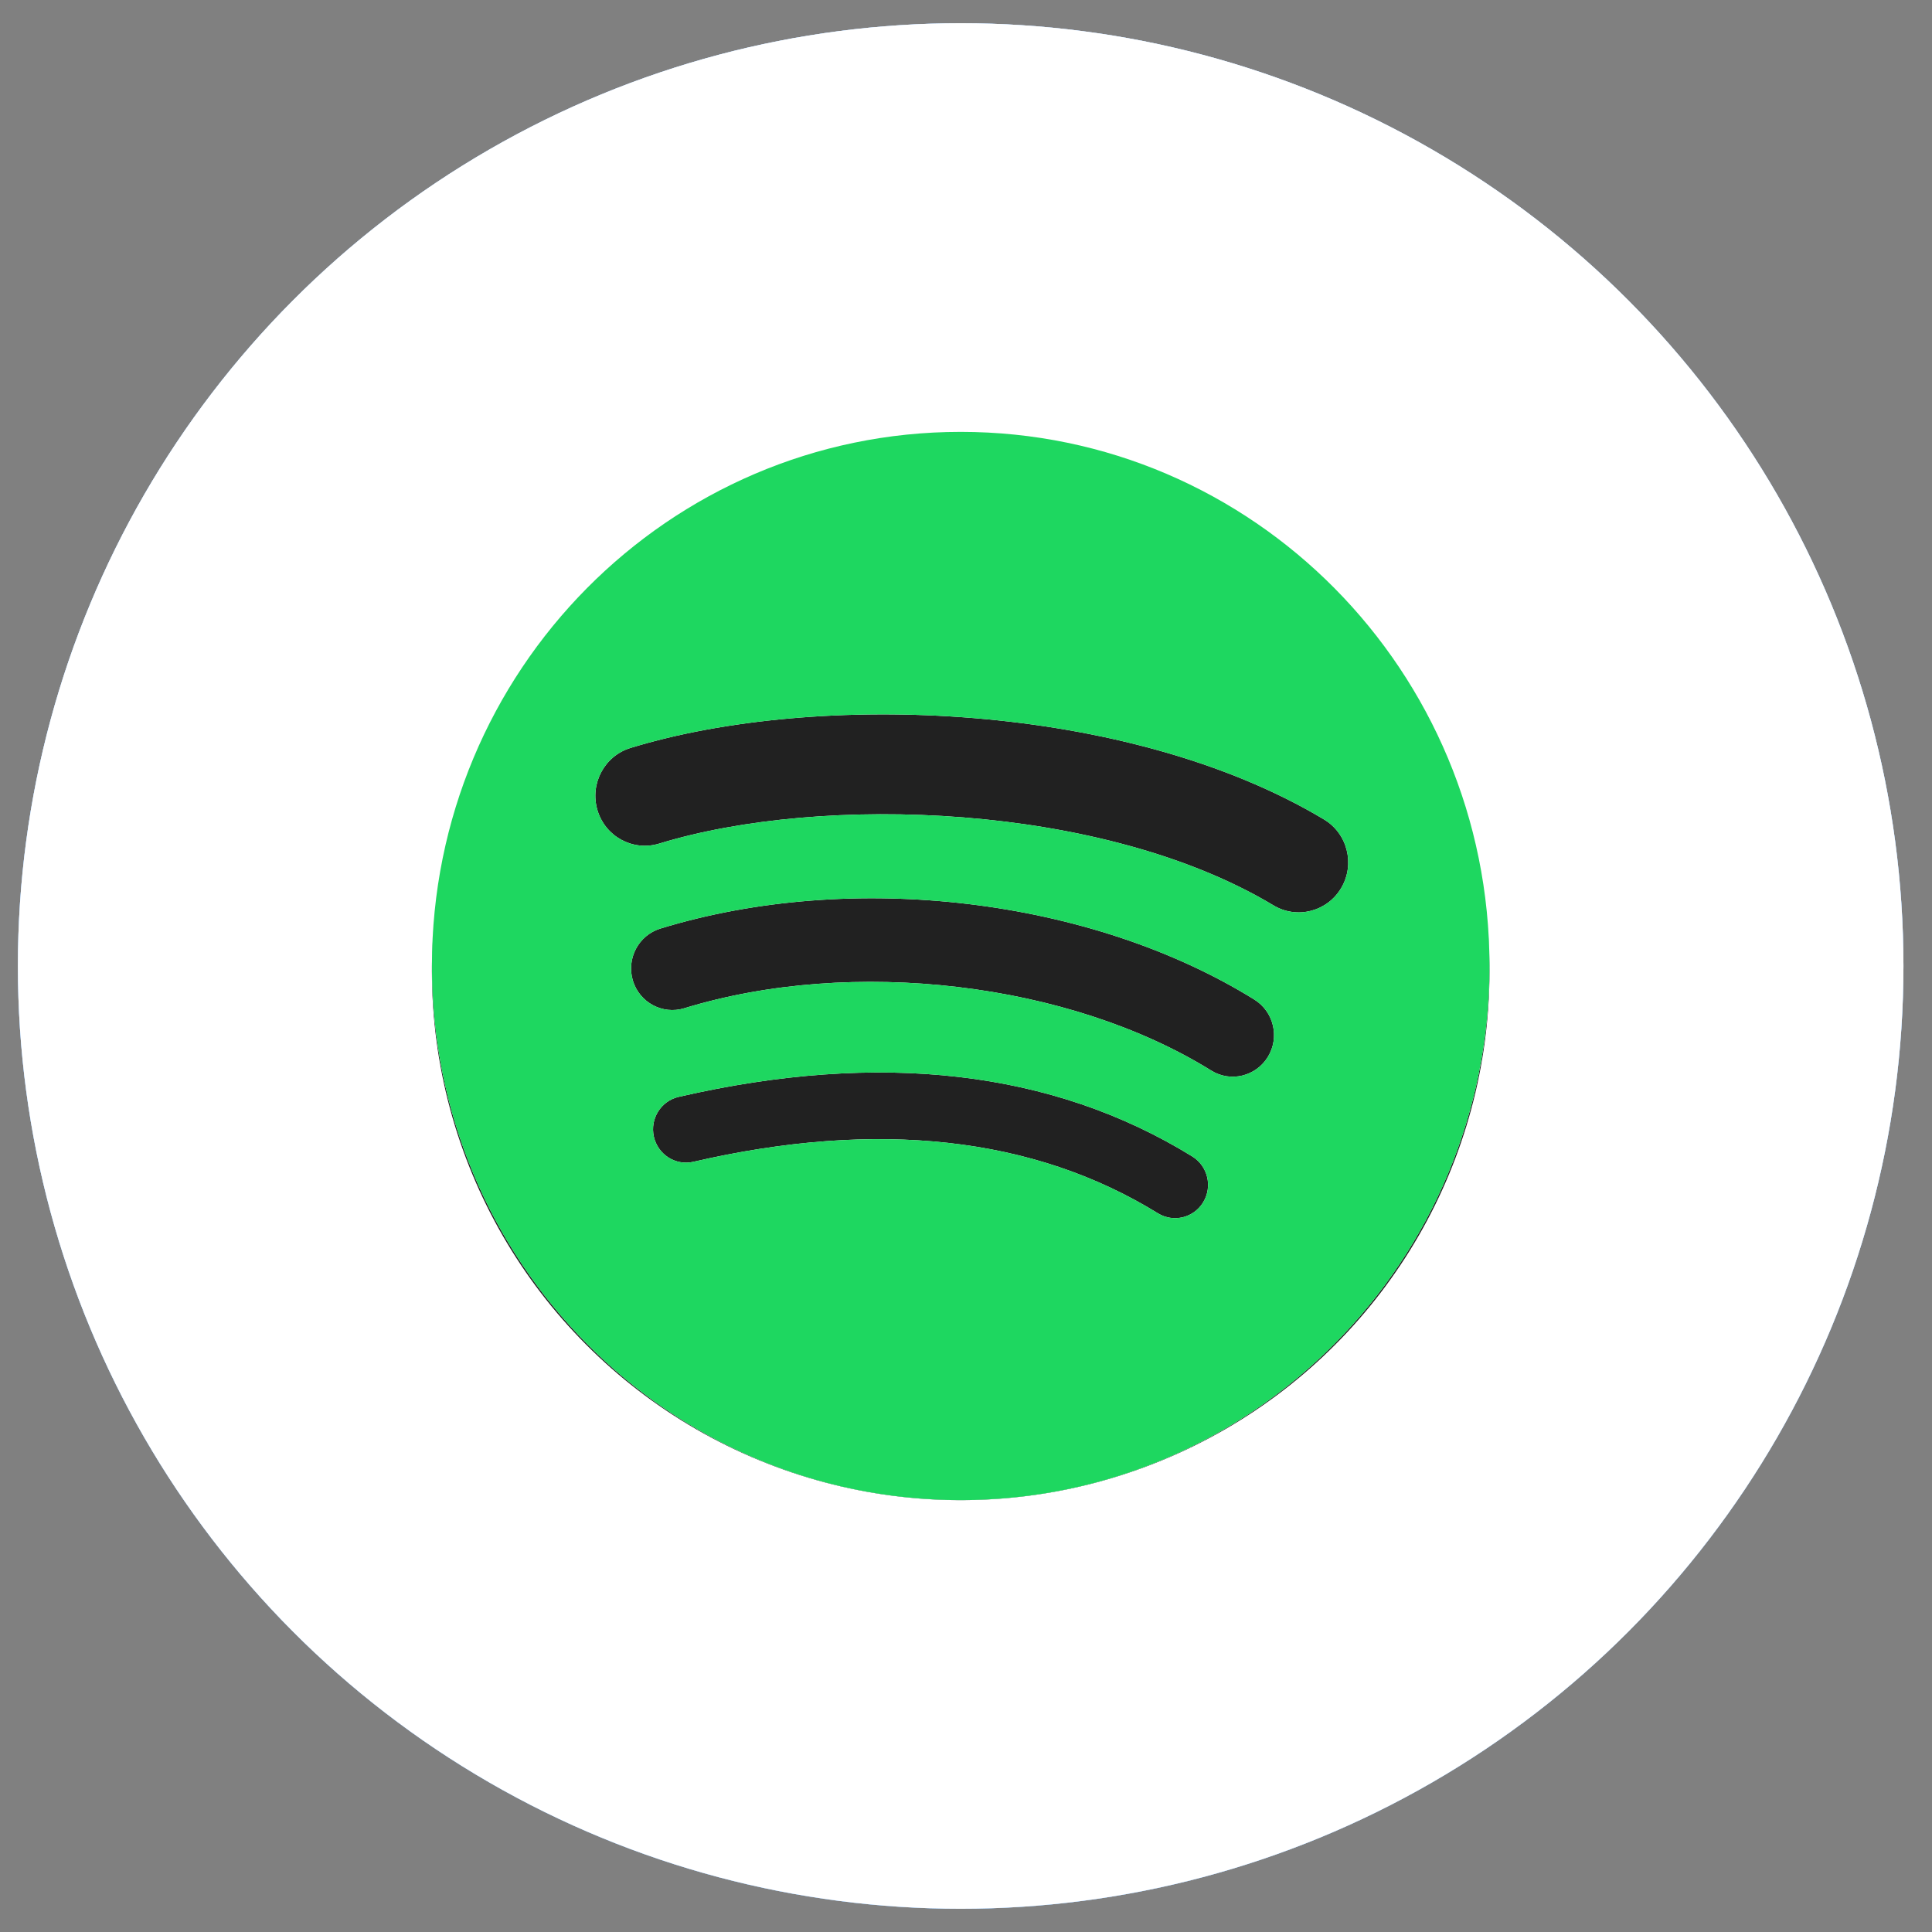 <?xml version="1.0" encoding="UTF-8" standalone="no"?>
<svg width="54" height="54" viewBox="0 0 54 54" fill="none" xmlns="http://www.w3.org/2000/svg">
<rect x="0" y="0" width="54" height="54" fill="#808080" stroke="none"/>
<ellipse cx="26.851" cy="27" rx="26.351" ry="26.351" fill="#99BFFF"/>
<ellipse cx="26.851" cy="27" rx="26.351" ry="26.351" fill="url(#paint0_linear_1329_2528)"/>
<ellipse cx="26.851" cy="27" rx="26.351" ry="26.351" fill="white"/>
<circle cx="26.852" cy="27.149" r="14.78" fill="#212121"/>
<path d="M26.852 12.071C18.689 12.071 12.072 18.755 12.072 27C12.072 35.245 18.689 41.929 26.852 41.929C35.015 41.929 41.632 35.245 41.632 27C41.632 18.756 35.015 12.071 26.852 12.071ZM33.63 33.603C33.365 34.041 32.797 34.18 32.363 33.911C28.892 31.77 24.524 31.285 19.379 32.473C18.884 32.587 18.39 32.273 18.276 31.772C18.163 31.271 18.472 30.772 18.969 30.658C24.599 29.359 29.429 29.918 33.324 32.323C33.759 32.592 33.896 33.164 33.63 33.603ZM35.439 29.538C35.105 30.086 34.396 30.259 33.854 29.922C29.881 27.455 23.825 26.741 19.126 28.181C18.517 28.367 17.873 28.02 17.688 27.406C17.505 26.79 17.848 26.142 18.457 25.954C23.824 24.309 30.497 25.106 35.059 27.938C35.601 28.275 35.772 28.991 35.439 29.538ZM35.594 25.305C30.831 22.447 22.972 22.184 18.424 23.579C17.693 23.802 16.921 23.386 16.7 22.648C16.479 21.91 16.89 21.131 17.621 20.906C22.842 19.305 31.521 19.615 37.005 22.903C37.663 23.297 37.879 24.154 37.489 24.817C37.1 25.48 36.249 25.699 35.594 25.305Z" fill="white"/>
<path d="M26.852 12.071C18.689 12.071 12.072 18.755 12.072 27C12.072 35.245 18.689 41.929 26.852 41.929C35.015 41.929 41.632 35.245 41.632 27C41.632 18.756 35.015 12.071 26.852 12.071ZM33.63 33.603C33.365 34.041 32.797 34.18 32.363 33.911C28.892 31.77 24.524 31.285 19.379 32.473C18.884 32.587 18.39 32.273 18.276 31.772C18.163 31.271 18.472 30.772 18.969 30.658C24.599 29.359 29.429 29.918 33.324 32.323C33.759 32.592 33.896 33.164 33.63 33.603ZM35.439 29.538C35.105 30.086 34.396 30.259 33.854 29.922C29.881 27.455 23.825 26.741 19.126 28.181C18.517 28.367 17.873 28.02 17.688 27.406C17.505 26.79 17.848 26.142 18.457 25.954C23.824 24.309 30.497 25.106 35.059 27.938C35.601 28.275 35.772 28.991 35.439 29.538ZM35.594 25.305C30.831 22.447 22.972 22.184 18.424 23.579C17.693 23.802 16.921 23.386 16.7 22.648C16.479 21.91 16.89 21.131 17.621 20.906C22.842 19.305 31.521 19.615 37.005 22.903C37.663 23.297 37.879 24.154 37.489 24.817C37.1 25.48 36.249 25.699 35.594 25.305Z" fill="#1ED760"/>
<defs>
<linearGradient id="paint0_linear_1329_2528" x1="43.957" y1="2.521" x2="40.861" y2="50.179" gradientUnits="userSpaceOnUse">
<stop stop-color="#C7E4FF"/>
<stop offset="1" stop-color="#81BDF5"/>
</linearGradient>
</defs>
</svg>
